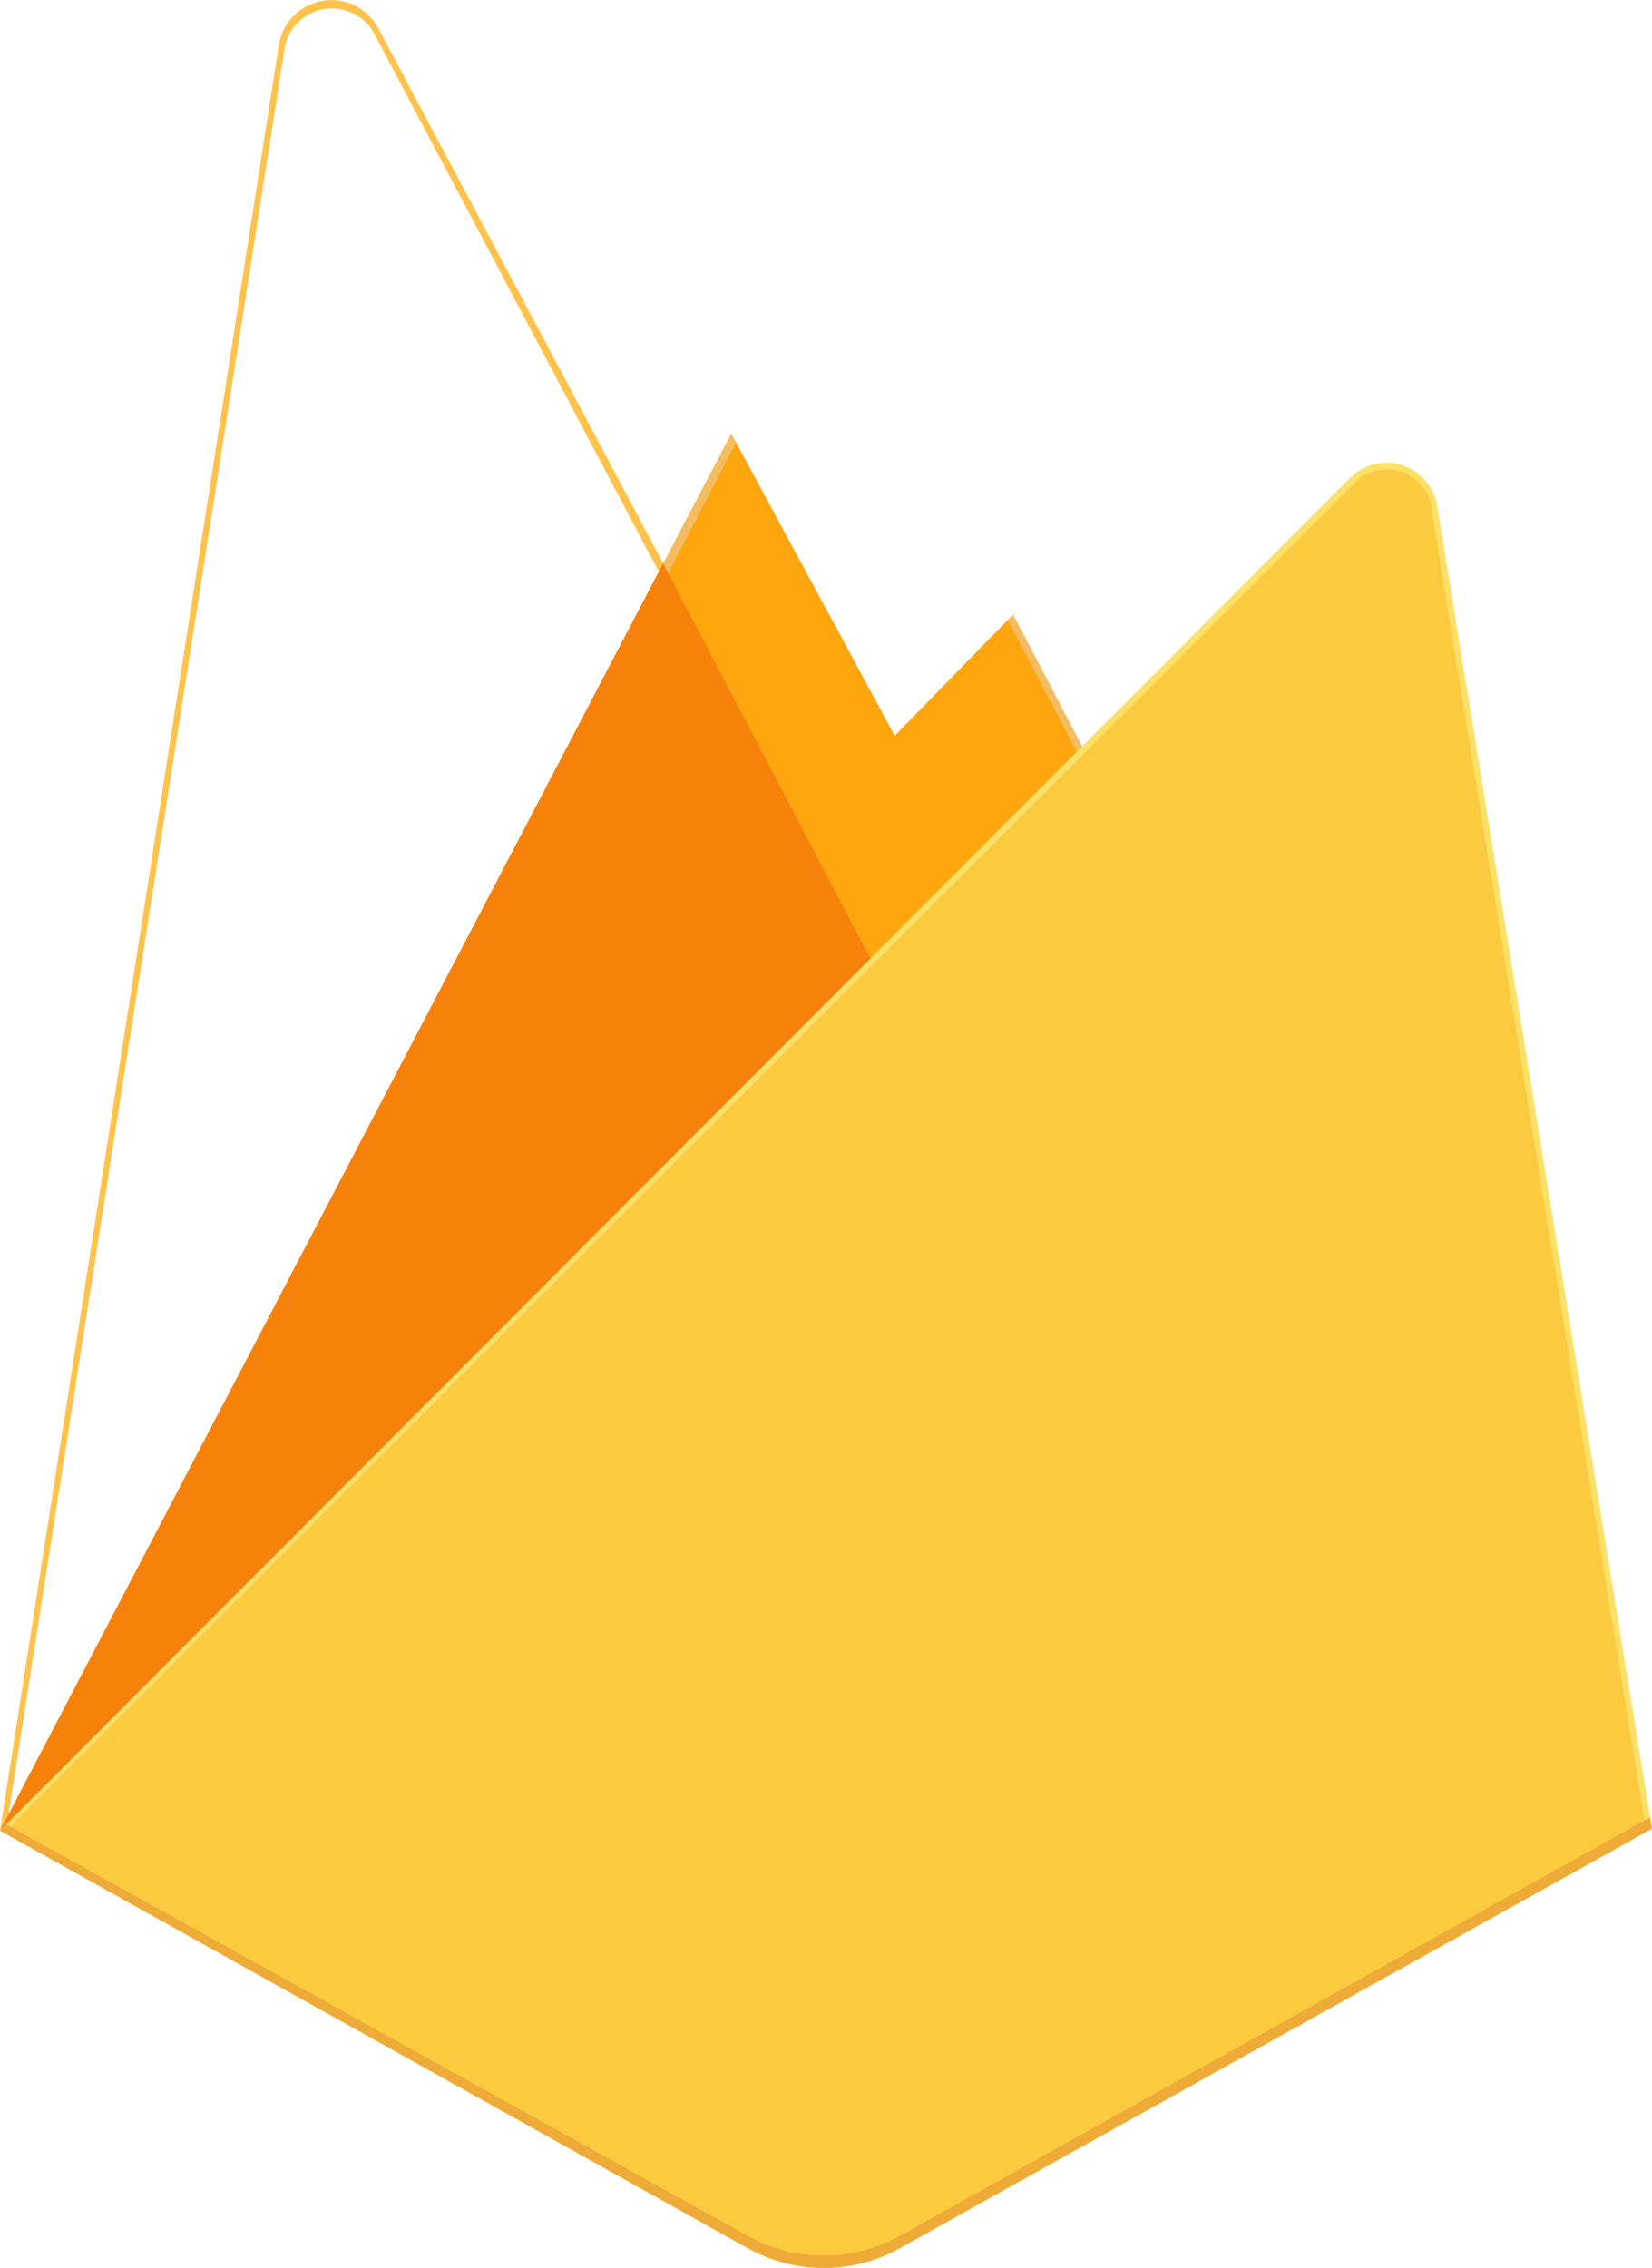 <svg xmlns="http://www.w3.org/2000/svg" width="65.259" height="89.586"><defs><filter id="a"><feOffset/><feGaussianBlur result="blur" stdDeviation="17.5"/><feFlood flood-opacity=".059" result="color"/><feComposite in="SourceGraphic" in2="blur" operator="out"/><feComposite in="color" operator="in"/><feComposite in2="SourceGraphic" operator="in"/></filter><filter id="b"><feOffset dx="1" dy="-9"/><feGaussianBlur result="blur-2" stdDeviation="3.5"/><feFlood flood-opacity=".09" result="color-2"/><feComposite in="SourceGraphic" in2="blur-2" operator="out"/><feComposite in="color-2" operator="in"/><feComposite in2="SourceGraphic" operator="in"/></filter></defs><path fill="#ffc24a" d="m0 72.311.542-.759L26.2 22.872l.054-.515L14.943 1.114a2.1 2.1 0 0 0-3.926.663Z" data-name="Path 3378"/><path fill="#ffa712" d="m.32 71.731.41-.8 25.387-48.169L14.835 1.431a1.906 1.906 0 0 0-3.626.659Z" data-name="Path 3379"/><g filter="url(#a)"><path fill="#fff" d="m.323 71.73.41-.8L26.12 22.761 14.838 1.43a1.906 1.906 0 0 0-3.626.659Z" data-name="Path 3380"/></g><path fill="#f4bd62" d="m34.496 38.425 8.421-8.624-8.423-16.08a2.17 2.17 0 0 0-3.823 0l-4.5 8.582v.731l8.326 15.391Z" data-name="Path 3381"/><path fill="#ffa50e" d="m34.346 38.066 8.187-8.384-8.187-15.588a1.886 1.886 0 0 0-3.435-.151l-4.524 8.715-.135.446Z" data-name="Path 3382"/><g filter="url(#b)"><path fill="#fff" d="m34.343 38.061 8.187-8.384-8.187-15.588a1.886 1.886 0 0 0-3.435-.151l-4.524 8.715-.135.446Z" data-name="Path 3383"/></g><path fill="#f6820c" d="m0 72.311.246-.247.893-.363 32.828-32.706.416-1.132-8.189-15.611Z" data-name="Path 3384"/><path fill="#fde068" d="m35.548 88.805 29.71-16.57-8.484-52.251a2.031 2.031 0 0 0-3.441-1.109L0 72.311l29.54 16.493a6.165 6.165 0 0 0 6.008 0" data-name="Path 3385"/><path fill="#fcca3f" d="m64.992 72.098-8.42-51.855a1.784 1.784 0 0 0-3.093-1.13l-53.15 53.1 29.216 16.33a6.118 6.118 0 0 0 5.962 0l29.485-16.444Z" data-name="Path 3386"/><path fill="#eeab37" d="M35.547 88.317a6.165 6.165 0 0 1-6.008 0L.238 72.06l-.239.251 29.54 16.493a6.165 6.165 0 0 0 6.008 0l29.71-16.57-.073-.448-29.636 16.531Z" data-name="Path 3387"/></svg>